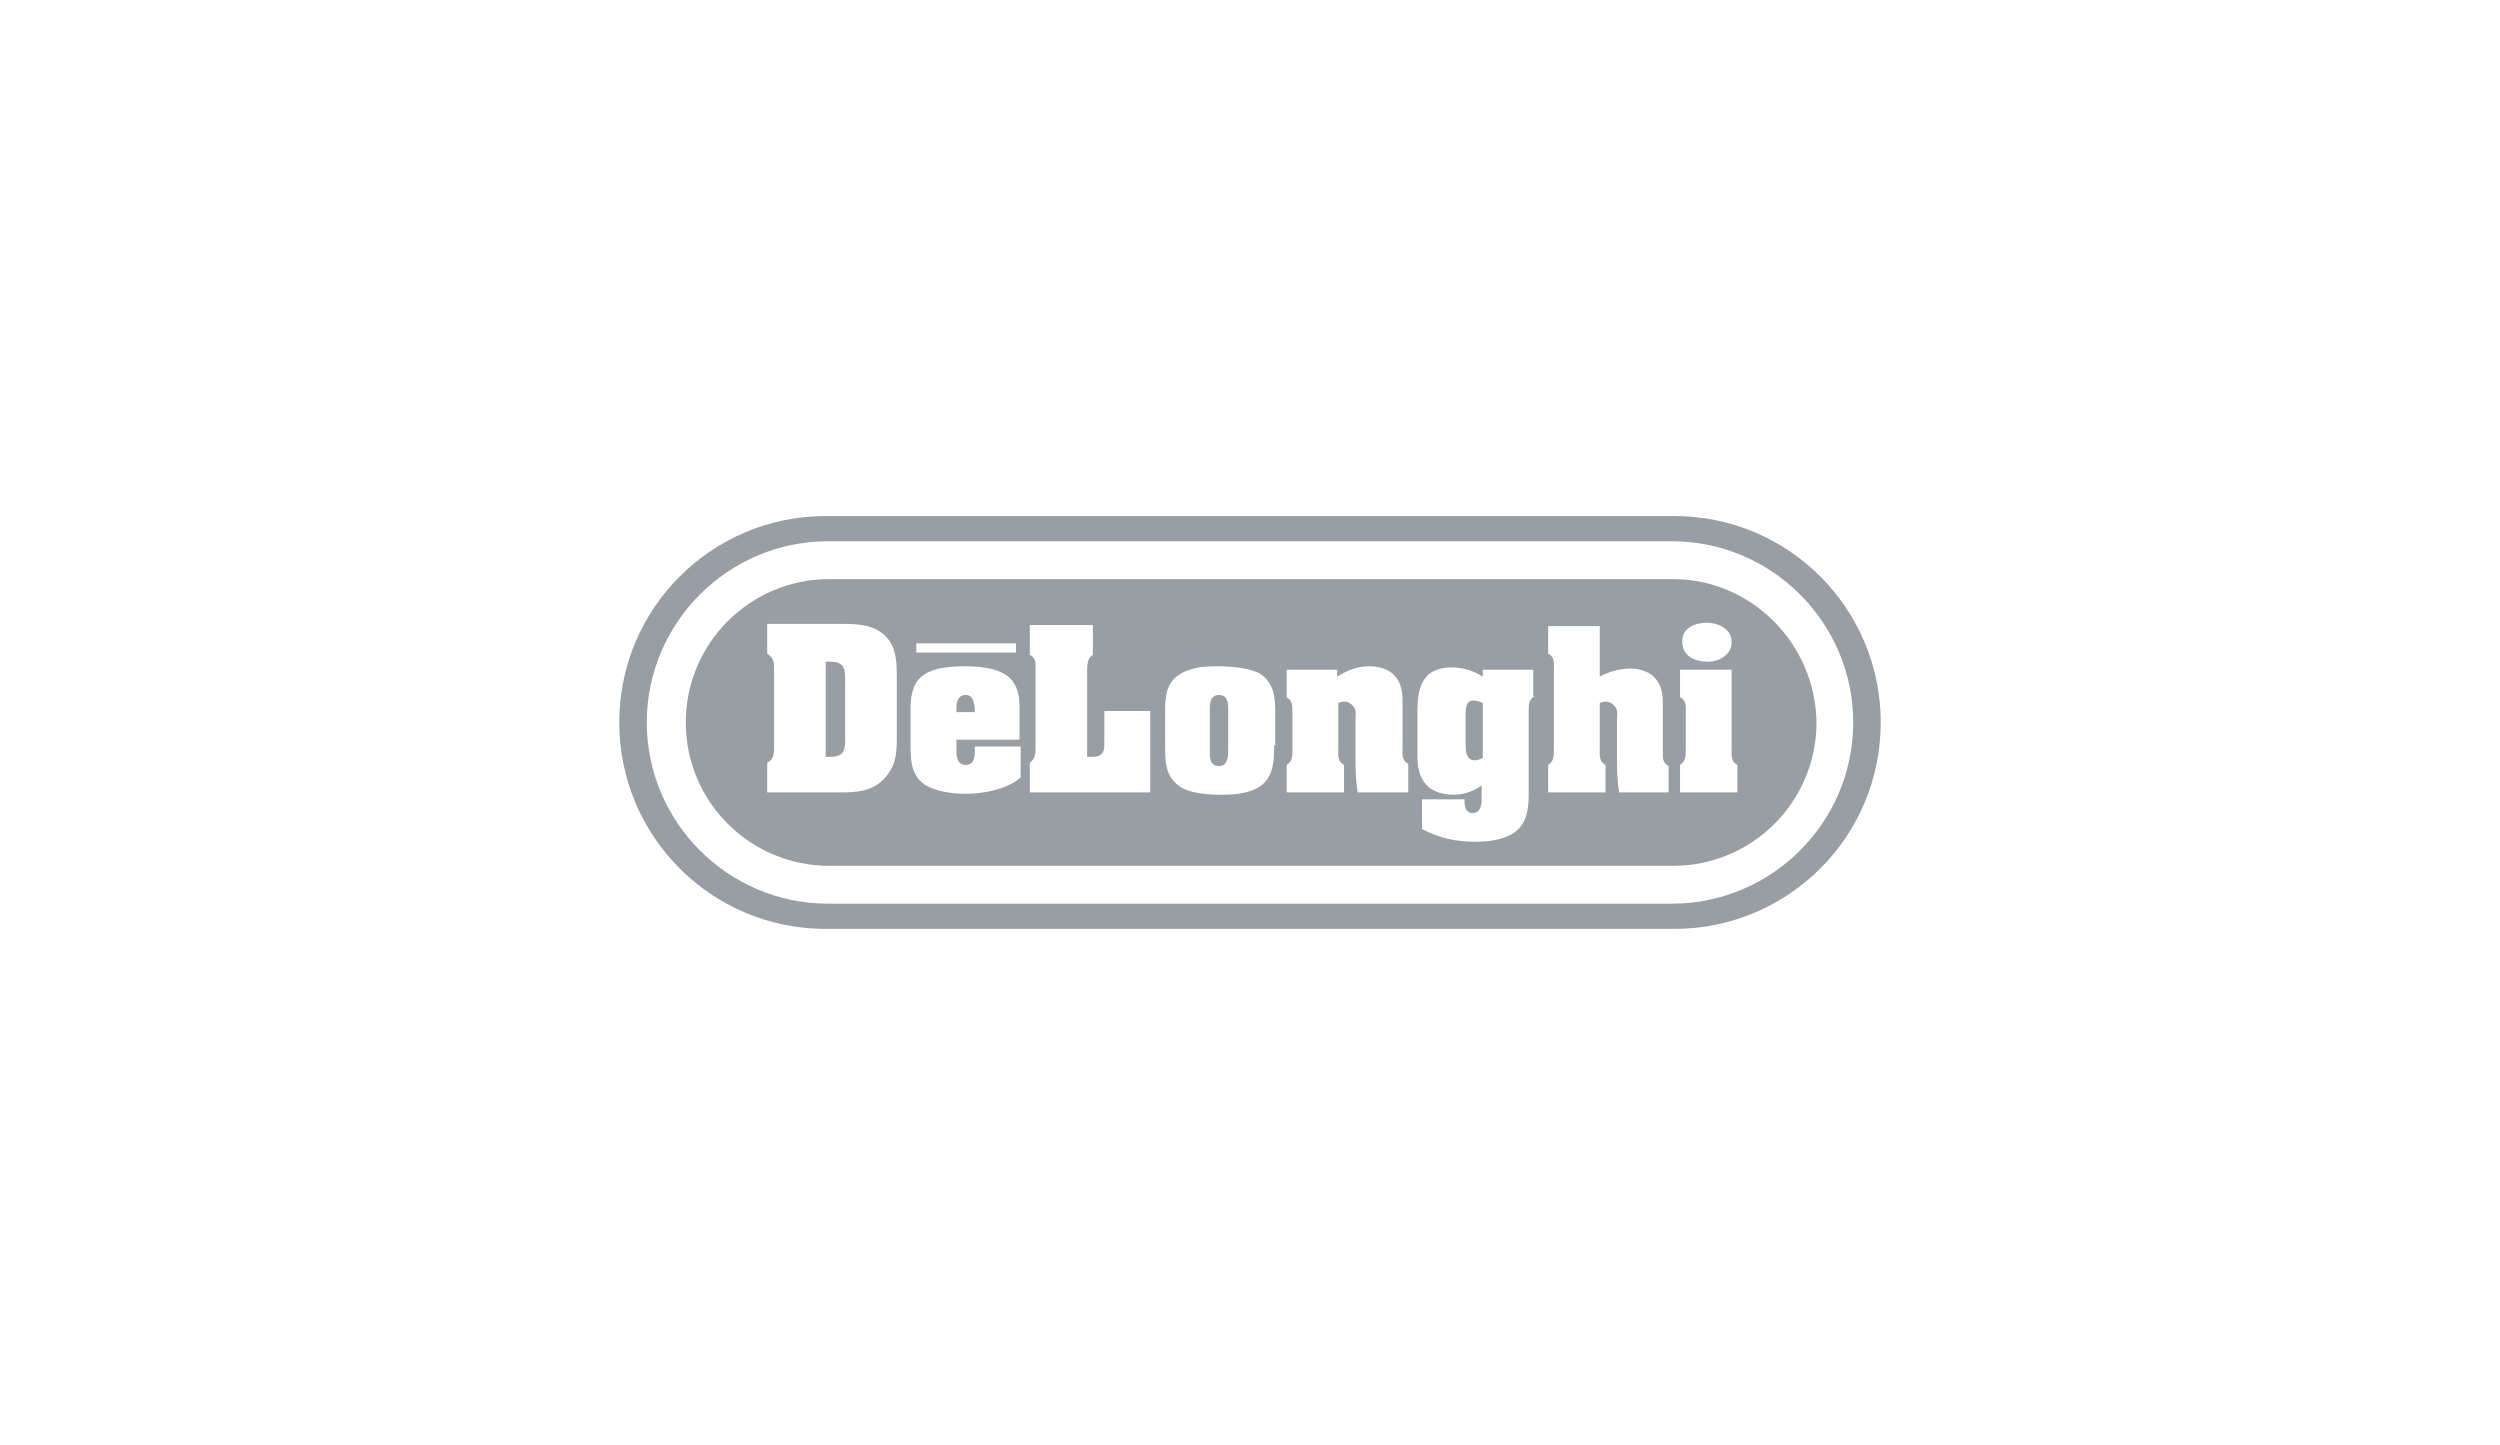 <?xml version="1.0" encoding="utf-8"?>
<!-- Generator: Adobe Illustrator 23.0.3, SVG Export Plug-In . SVG Version: 6.00 Build 0)  -->
<svg version="1.1" id="Layer_1" xmlns="http://www.w3.org/2000/svg" xmlns:xlink="http://www.w3.org/1999/xlink" x="0px" y="0px"
	 viewBox="0 0 218 126" style="enable-background:new 0 0 218 126;" xml:space="preserve">
<style type="text/css">
	.st0{fill-rule:evenodd;clip-rule:evenodd;fill:#999EA4;}
</style>
<g>
	<path class="st0" d="M146,45H72c-9.9,0-18,8-18,18c0,9.9,8,18,18,18H146c9.9,0,18-8,18-18C164,53.1,156,45,146,45z M145.8,78.8
		H72.2c-8.7,0-15.8-7.1-15.8-15.8c0-8.7,7.1-15.8,15.8-15.8h73.6c8.7,0,15.8,7.1,15.8,15.8C161.6,71.7,154.5,78.8,145.8,78.8z"/>
	<g>
		<path class="st0" d="M84.2,60.6c-0.7,0-0.8,0.7-0.8,1.1v0.4h1.6v-0.4C84.9,61.3,84.9,60.6,84.2,60.6z"/>
		<path class="st0" d="M106.3,60.6c-0.9,0-0.8,1-0.8,1.6v3.1c0,0.6-0.1,1.5,0.8,1.5c0.8,0,0.8-0.9,0.8-1.5v-3.1
			C107.1,61.6,107.2,60.6,106.3,60.6z"/>
		<path class="st0" d="M145.9,50.5H72.3c-6.9,0-12.5,5.6-12.5,12.5c0,6.9,5.6,12.5,12.5,12.5h73.6c6.9,0,12.5-5.6,12.5-12.5
			C158.3,56.1,152.7,50.5,145.9,50.5z M79.9,56.1h8.7v0.8h-8.7V56.1z M78.2,64.4c0,1.4-0.1,2.5-1.2,3.6c-1,1-2.3,1.1-3.7,1.1h-6.4
			v-2.6c0.5-0.2,0.6-0.7,0.6-1.2v-7.1c0-0.5-0.1-0.9-0.6-1.2v-2.6h6.3c1.2,0,2.7,0,3.7,0.8c1.2,0.9,1.3,2.3,1.3,3.7V64.4z M88.9,62
			v2.5h-5.5v1c0,0.5,0.1,1.2,0.8,1.2c0.7,0,0.8-0.6,0.8-1.2v-0.4h4v2.7c-0.9,0.8-2.5,1.3-4.2,1.4c-1.6,0.1-3.3-0.2-4.2-0.8
			c-1.1-0.8-1.2-2-1.2-3.3v-2.9c-0.1-2.9,0.9-4.1,4.7-4.1C88,58.1,89,59.4,88.9,62z M100.5,69.1H89.8v-2.6c0.5-0.3,0.5-0.9,0.5-1.4
			v-6.6c0-0.5,0.1-1.1-0.5-1.4v-2.6h5.5v2.6c-0.5,0.3-0.5,0.9-0.5,1.4V66h0.4c1.2,0,1.1-0.7,1.1-1.6V62h4V69.1z M111.1,65
			c0,1.2,0,2.5-1,3.4c-1,0.8-2.4,0.9-3.6,0.9c-1.1,0-2.7-0.1-3.6-0.7c-1.3-0.9-1.3-2.2-1.3-3.6v-2.8c0-1.2,0-2.4,1-3.2
			c1-0.8,2.3-0.9,3.5-0.9c1.1,0,2.7,0.1,3.7,0.6c1.3,0.8,1.4,2.1,1.4,3.4V65z M122.7,69.1h-4.3c-0.2-1.1-0.2-2.2-0.2-3.3v-3.1
			c0-0.1,0.1-0.6-0.1-1c-0.3-0.4-0.7-0.7-1.4-0.4v4c0,0.5-0.1,1.1,0.5,1.4v2.4h-5v-2.4c0.5-0.3,0.5-0.8,0.5-1.3v-3.3
			c0-0.6,0-1-0.5-1.3v-2.4h4.4V59c1.1-0.7,2-0.9,2.9-0.9c0.8,0,1.6,0.3,2,0.7c0.7,0.7,0.8,1.5,0.8,2.4v4c0,0.5-0.1,1.1,0.5,1.4V69.1
			z M133.8,60.7c-0.5,0.3-0.5,0.8-0.5,1.3v6.5c0,1.2,0.1,2.8-0.9,3.8c-0.9,0.9-2.5,1.1-3.7,1.1c-1.8,0-3.1-0.3-4.7-1.1v-2.6h3.7
			c0,0.2,0,0.5,0.1,0.8c0.1,0.2,0.3,0.4,0.6,0.4c0.9,0,0.8-1.1,0.8-1.7v-0.7c-0.7,0.5-1.6,0.8-2.4,0.8c-2,0-3.2-1-3.2-3.3v-4
			c0-2.3,0.6-3.8,3-3.8c1,0,1.9,0.3,2.7,0.8v-0.6h4.4V60.7z M145.5,69.1h-4.3c-0.2-1.1-0.2-2.2-0.2-3.3v-3.1c0-0.1,0.1-0.6-0.1-1
			c-0.3-0.4-0.7-0.7-1.4-0.4v4c0,0.5-0.1,1.1,0.5,1.4v2.4h-5v-2.4c0.5-0.3,0.5-0.8,0.5-1.3v-7c0-0.5,0.1-1.1-0.5-1.4v-2.4h4.5v4.4
			c0.9-0.5,1.9-0.7,2.7-0.7c0.8,0,1.6,0.3,2,0.7c0.7,0.7,0.8,1.5,0.8,2.4v4c0,0.5-0.1,1.1,0.5,1.4V69.1z M148.8,54.3
			c1,0,2.2,0.5,2.2,1.7c0,1.1-1.1,1.7-2.1,1.7c-1.1,0-2.2-0.5-2.2-1.7C146.6,54.8,147.8,54.3,148.8,54.3z M151.5,69.1h-5v-2.4
			c0.5-0.3,0.5-0.8,0.5-1.3v-3.2c0-0.5,0.1-1.1-0.5-1.4v-2.4h4.5v6.9c0,0.5-0.1,1.1,0.5,1.4V69.1z"/>
		<path class="st0" d="M72.4,57.7H72V66h0.4c1,0,1.3-0.4,1.3-1.4v-5.5C73.7,58,73.3,57.7,72.4,57.7z"/>
		<path class="st0" d="M127.8,62.4v2.4c0,0.6,0,1.5,0.8,1.5c0.2,0,0.5-0.1,0.7-0.2v-4.8c-0.2-0.1-0.5-0.2-0.7-0.2
			C127.8,61,127.8,61.8,127.8,62.4z"/>
	</g>
</g>
</svg>
